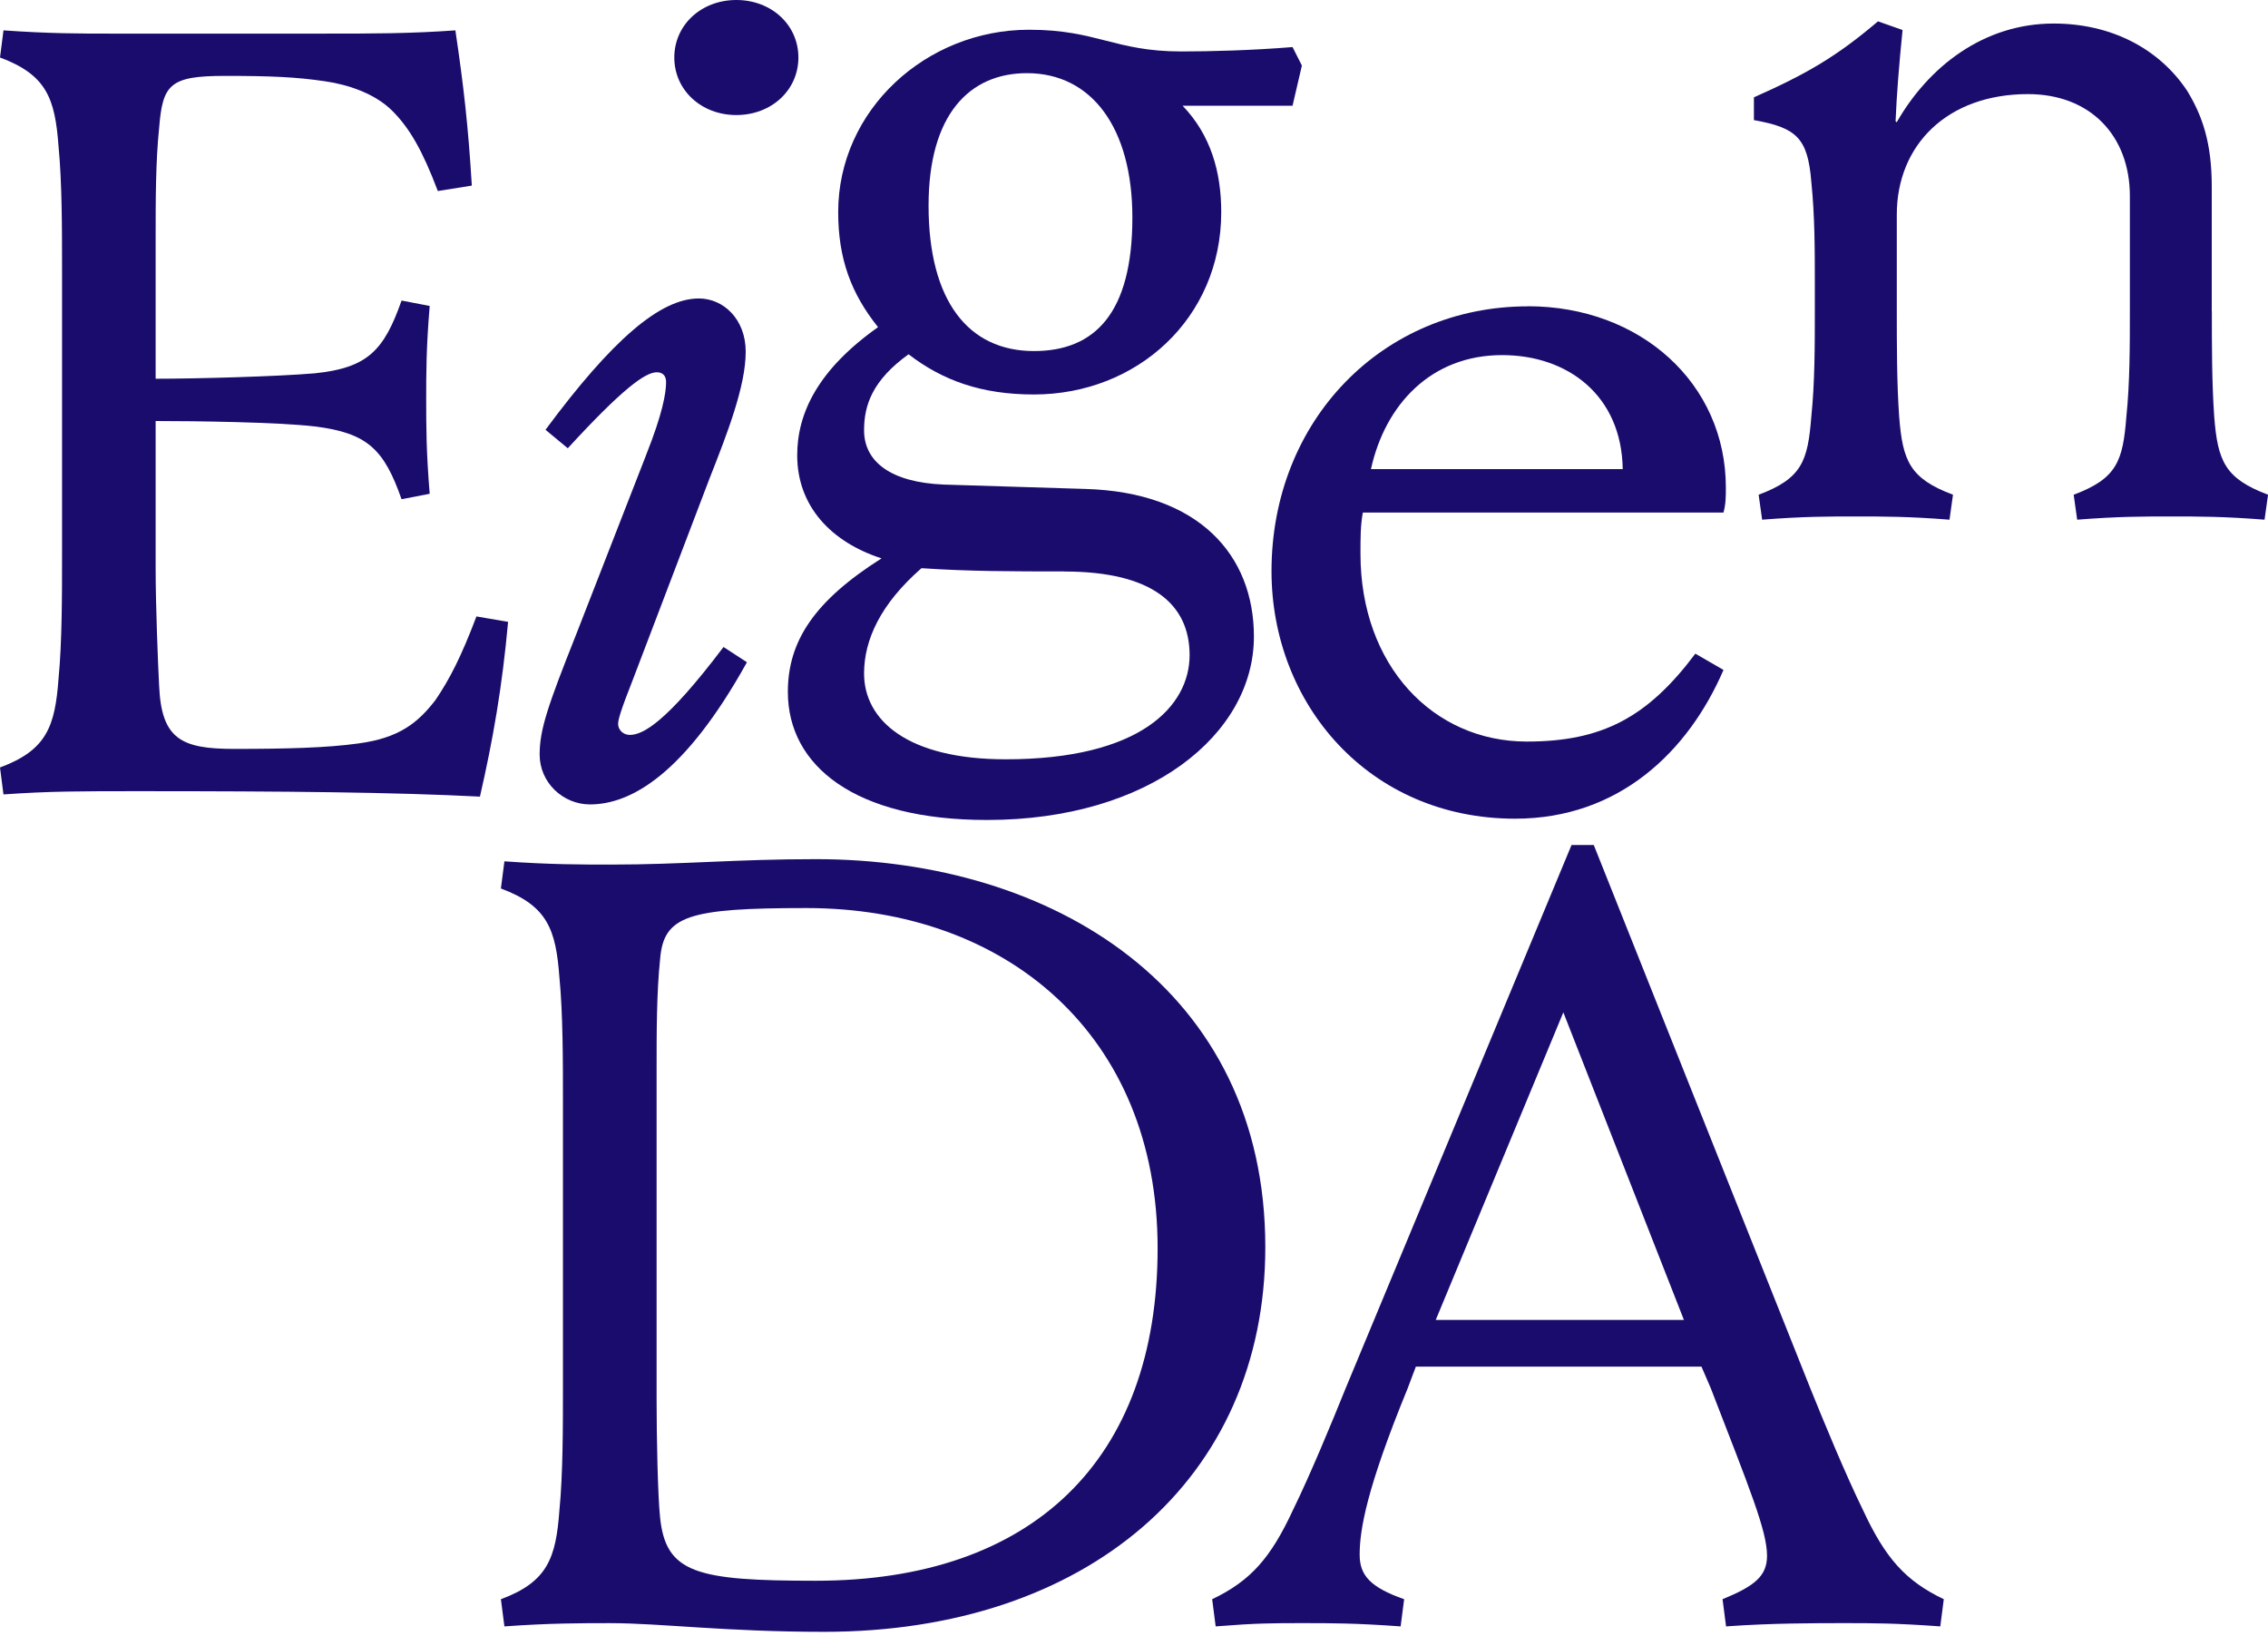 <svg width="459" height="331" viewBox="0 0 459 331" fill="none" xmlns="http://www.w3.org/2000/svg">
<path d="M0.707 160.781L0 155.29C9.48 151.782 11.143 146.946 11.85 137.273C12.557 130.028 12.557 120.355 12.557 112.667V54.259C12.557 46.571 12.557 36.898 11.85 29.653C11.143 19.98 9.48 15.162 0 11.636L0.707 6.145C9.958 6.8 16.341 6.8 22.266 6.8H65.862C75.571 6.8 82.93 6.8 92.161 6.145C93.824 17.341 94.76 25.472 95.486 37.554L88.606 38.652C85.529 30.521 82.91 25.915 79.355 22.39C75.8 18.864 70.353 17.11 65.843 16.455C59.918 15.569 54.7 15.357 45.469 15.357C34.326 15.357 32.912 17.11 32.205 25.897C31.497 32.7 31.497 40.618 31.497 48.52V76.634C39.563 76.634 56.153 76.191 63.721 75.535C74.386 74.437 77.712 70.929 81.267 60.814L86.962 61.912C86.255 70.487 86.255 75.305 86.255 80.797C86.255 86.288 86.255 91.337 86.962 99.912L81.267 101.01C77.712 90.912 74.386 87.617 63.721 86.288C56.134 85.403 39.315 85.19 31.497 85.19V114.846C31.497 122.534 31.975 134.403 32.205 138.797C32.682 149.568 36.715 151.534 47.38 151.534C58.045 151.534 66.11 151.321 72.494 150.436C80.789 149.337 84.573 146.255 88.128 141.649C90.976 137.468 93.346 132.862 96.423 124.731L102.826 125.829C101.641 139.009 99.749 149.78 97.13 161.189C79.833 160.303 58.274 160.09 27.924 160.09C16.303 160.09 9.919 160.09 0.669 160.746L0.707 160.781Z" fill="#1A0C6D"/>
<path d="M130.772 92.031C134.097 83.687 134.805 79.506 134.805 77.31C134.805 75.999 134.097 75.326 132.912 75.326C130.543 75.326 125.803 78.833 114.908 90.702L110.398 86.964C123.91 68.735 133.62 60.392 141.437 60.392C146.406 60.392 150.917 64.572 150.917 71.162C150.917 78.195 147.132 87.85 143.577 96.867L128.173 137.276C125.573 143.866 125.095 145.62 125.095 146.506C125.095 147.604 126.051 148.702 127.465 148.702C130.065 148.702 134.805 146.293 146.425 130.916L151.165 133.999C138.608 156.621 127.695 162.768 119.4 162.768C113.953 162.768 109.213 158.375 109.213 152.67C109.213 147.622 110.876 142.785 116.552 128.507L130.772 92.049V92.031ZM149.024 0C156.134 0 161.581 5.049 161.581 11.639C161.581 18.229 156.134 23.278 149.024 23.278C141.915 23.278 136.467 18.229 136.467 11.639C136.467 5.049 141.915 0 149.024 0Z" fill="#1A0C6D"/>
<path d="M239.338 21.395C245.033 27.329 247.155 34.787 247.155 42.919C247.155 64.443 230.087 79.82 209.236 79.82C198.571 79.82 190.754 76.967 183.873 71.688C176.534 76.967 174.871 82.016 174.871 87.065C174.871 93.443 180.318 97.606 190.983 98.049L219.652 98.934C242.644 99.59 253.768 112.327 253.768 128.802C253.768 148.573 232.668 165.916 199.737 165.916C172.96 165.916 159.447 154.932 159.447 139.998C159.447 129.67 164.894 121.539 178.407 112.983C168.22 109.687 161.339 102.442 161.339 92.114C161.339 83.54 165.602 74.753 177.7 66.196C172.253 59.394 169.634 52.361 169.634 42.919C169.634 22.262 187.409 6.018 208.261 6.018C222.003 6.018 225.558 10.411 239.07 10.411C244.995 10.411 253.29 10.198 261.585 9.525L263.477 13.263L261.585 21.395H239.3H239.338ZM215.409 115.622C204.744 115.622 196.22 115.622 186.492 114.967C178.197 122.212 174.871 129.458 174.871 136.278C174.871 145.72 183.644 153.639 203.54 153.639C230.795 153.639 240.752 142.868 240.752 132.558C240.752 122.248 233.164 115.64 215.39 115.64L215.409 115.622ZM187.925 41.59C187.925 60.917 195.991 71.033 209.255 71.033C221.582 71.033 229.17 63.344 229.17 44.017C229.17 25.788 220.875 14.804 207.84 14.804C196.22 14.804 187.925 23.148 187.925 41.608V41.59Z" fill="#1A0C6D"/>
<path d="M309.221 61.968C331.965 61.968 349.281 77.557 349.281 98.656C349.281 100.41 349.281 101.951 348.803 103.705H275.812C275.334 106.345 275.334 108.754 275.334 112.049C275.334 134.671 290.032 150.048 308.991 150.048C324.167 150.048 333.398 145.212 343.107 132.262L348.803 135.557C341.693 152.032 327.703 165.655 306.621 165.655C276.997 165.655 257.33 142.378 257.33 115.574C257.33 85.033 279.845 61.986 309.221 61.986V61.968ZM328.41 94.918C328.18 79.984 317.267 71.853 304.003 71.853C289.554 71.853 280.303 81.951 277.456 94.918H328.41Z" fill="#1A0C6D"/>
<path d="M447.636 62.975C447.636 69.777 447.636 77.466 448.114 84.286C448.821 93.286 450.254 96.811 459.008 100.106L458.301 105.155C450.006 104.499 444.788 104.499 439.341 104.499C433.894 104.499 428.676 104.499 420.381 105.155L419.674 100.106C428.447 96.811 429.632 93.303 430.339 84.286C431.046 77.484 431.046 69.795 431.046 62.975V39.697C431.046 27.402 422.981 19.041 410.424 19.041C394.063 19.041 383.876 29.369 383.876 43.417V62.975C383.876 69.777 383.876 77.466 384.354 84.286C385.061 93.286 386.495 96.811 395.248 100.106L394.541 105.155C386.246 104.499 381.029 104.499 375.581 104.499C370.134 104.499 364.917 104.499 356.622 105.155L355.915 100.106C364.687 96.811 365.872 93.303 366.579 84.286C367.287 77.484 367.287 69.795 367.287 62.975V57.483C367.287 50.68 367.287 43.647 366.579 36.827C365.872 27.828 363.502 25.843 354.959 24.302V19.696C365.853 14.86 371.778 11.352 380.073 4.319L385.042 6.073C384.335 13.106 383.857 19.041 383.628 24.532L383.857 24.745C390.26 13.549 401.403 4.762 415.622 4.762C427.243 4.762 436.952 9.811 442.647 18.385C445.725 23.434 447.617 28.926 447.617 37.713V62.975H447.636Z" fill="#1A0C6D"/>
<path d="M166.76 330.187C146.86 330.187 133.593 328.428 123.406 328.428C117.72 328.428 111.323 328.428 102.084 329.087L101.373 323.59C110.849 320.072 112.508 315.234 113.219 305.559C113.929 298.302 113.929 288.627 113.929 280.931V222.439C113.929 214.742 113.929 205.067 113.219 197.81C112.508 188.135 110.849 183.297 101.373 179.779L102.084 174.282C111.323 174.941 117.72 174.941 123.643 174.941C138.094 174.941 148.992 173.842 165.102 173.842C213.195 173.842 256.075 200.229 256.075 252.344C256.075 299.402 219.828 330.187 166.76 330.187ZM165.102 319.852C208.93 319.852 234.28 295.444 234.28 252.564C234.28 209.465 203.718 183.737 163.207 183.737C139.279 183.737 134.304 185.276 133.593 194.072C132.882 200.889 132.882 208.805 132.882 216.721V283.129C132.882 290.826 133.119 302.7 133.593 307.098C134.777 318.313 140.937 319.852 165.102 319.852Z" fill="#1A0C6D"/>
<path d="M318.05 170.981H322.551L366.379 280.929C369.222 287.965 373.487 298.301 377.04 305.557C381.542 315.232 385.569 319.85 393.387 323.588L392.676 329.086C383.437 328.426 379.173 328.426 373.25 328.426C367.327 328.426 358.561 328.426 349.322 329.086L348.611 323.588C355.008 320.95 357.614 318.971 357.614 314.793C357.614 309.735 354.06 301.159 346.242 280.929L344.347 276.531H286.541L284.882 280.929C276.59 301.159 275.169 309.515 275.169 314.573C275.169 318.751 277.301 321.17 284.172 323.588L283.461 329.086C274.221 328.426 269.483 328.426 263.56 328.426C257.638 328.426 254.321 328.426 246.029 329.086L245.318 323.588C253.136 319.85 257.164 315.232 261.665 305.557C265.219 298.301 269.483 287.965 272.326 280.929L318.05 170.981ZM316.391 204.845L290.568 267.075H340.793L316.391 204.845Z" fill="#1A0C6D"/>
</svg>
